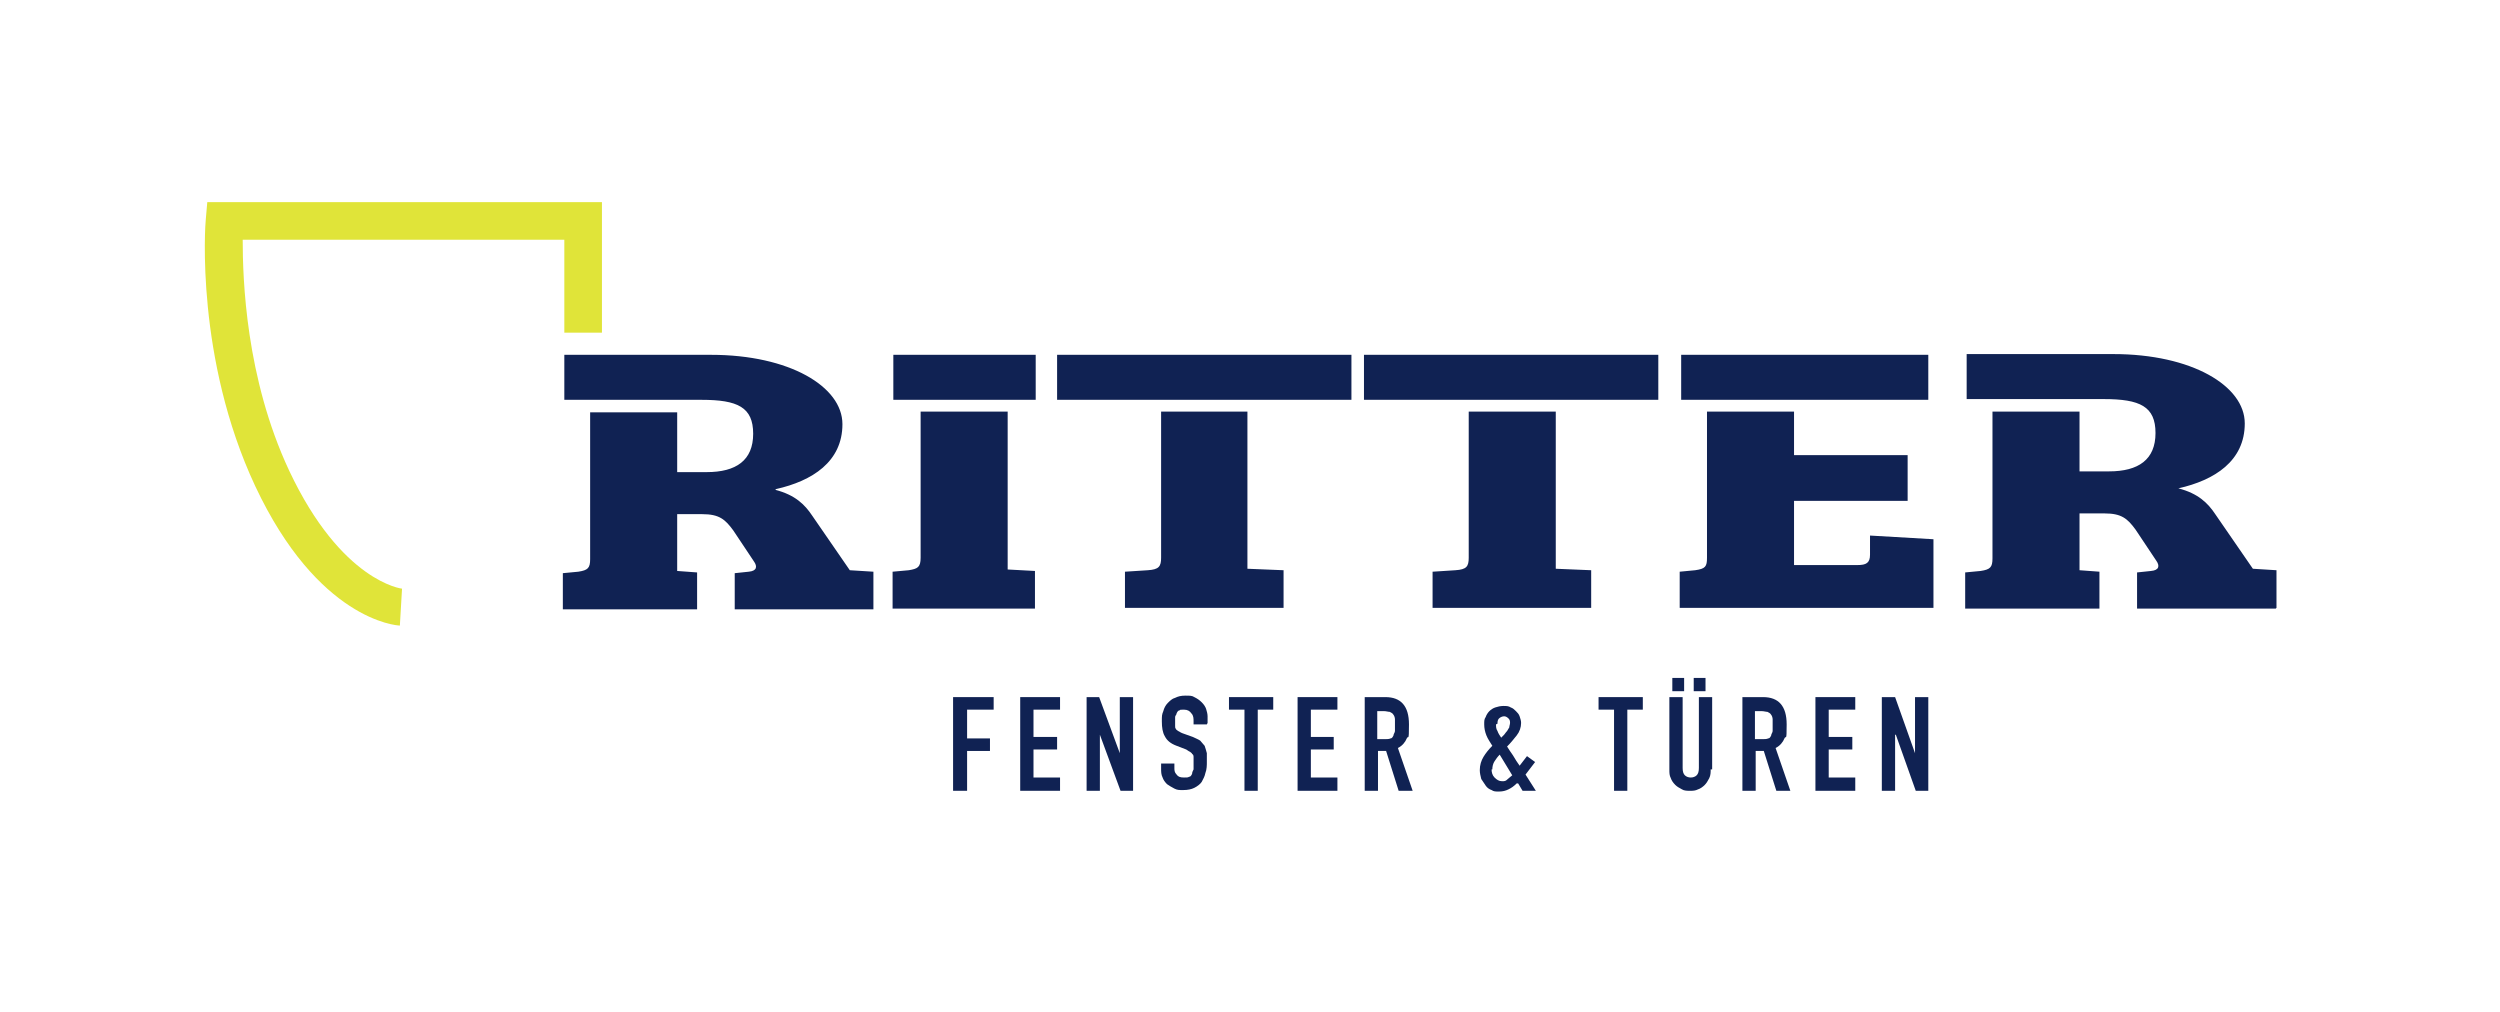 <?xml version="1.0" encoding="UTF-8"?>
<svg id="Ebene_1" xmlns="http://www.w3.org/2000/svg" version="1.1" viewBox="0 0 338.9 137.2">
  <!-- Generator: Adobe Illustrator 29.3.1, SVG Export Plug-In . SVG Version: 2.1.0 Build 151)  -->
  <defs>
    <style>
      .st0 {
        fill: #102253;
      }

      .st1 {
        fill: #e0e439;
      }
    </style>
  </defs>
  <polygon class="st0" points="129.2 94.5 129.2 107.2 131.1 107.2 131.1 101.8 134.2 101.8 134.2 100.1 131.1 100.1 131.1 96.2 134.7 96.2 134.7 94.5 129.2 94.5"/>
  <polygon class="st0" points="138.3 94.5 138.3 107.2 143.7 107.2 143.7 105.4 140.1 105.4 140.1 101.6 143.3 101.6 143.3 99.9 140.1 99.9 140.1 96.2 143.7 96.2 143.7 94.5 138.3 94.5"/>
  <polygon class="st0" points="151.8 94.5 151.8 102.1 151.8 102.1 149 94.5 147.3 94.5 147.3 107.2 149.1 107.2 149.1 99.6 149.1 99.6 151.9 107.2 153.6 107.2 153.6 94.5 151.8 94.5"/>
  <g>
    <path class="st0" d="M163.6,98.2h-1.8v-.4c0-.4,0-.8-.3-1.1-.2-.3-.5-.5-1-.5s-.5,0-.6.1c-.2,0-.3.2-.4.4,0,.2-.2.3-.2.5,0,.2,0,.4,0,.6s0,.5,0,.6c0,.2,0,.3.1.4,0,.1.2.2.3.3.1,0,.3.2.6.3l1.4.5c.4.2.7.3,1,.5.2.2.4.5.6.7.1.3.2.6.3,1,0,.4,0,.8,0,1.2s0,1-.2,1.5c-.1.5-.3.8-.5,1.2-.2.3-.6.6-1,.8-.4.2-.9.3-1.5.3s-.8,0-1.2-.2c-.4-.2-.7-.4-1-.6-.3-.3-.5-.6-.6-.9-.2-.4-.2-.8-.2-1.2v-.7h1.8v.6c0,.3,0,.6.3.9.2.3.5.4,1,.4s.5,0,.7-.1c.2,0,.3-.2.4-.4,0-.2.1-.4.2-.6,0-.2,0-.5,0-.8s0-.6,0-.8c0-.2,0-.4-.2-.5,0-.1-.2-.2-.3-.3-.1,0-.3-.2-.5-.3l-1.3-.5c-.8-.3-1.3-.7-1.6-1.3-.3-.5-.4-1.2-.4-2s0-.9.2-1.4c.1-.4.3-.8.6-1.1.3-.3.6-.6,1-.7.4-.2.8-.3,1.4-.3s.9,0,1.2.2c.4.2.7.4,1,.7.3.3.5.6.6.9.1.3.2.7.2,1v.9Z"/>
    <polygon class="st0" points="166.6 94.5 166.6 96.2 168.7 96.2 168.7 107.2 170.5 107.2 170.5 96.2 172.6 96.2 172.6 94.5 166.6 94.5"/>
    <polygon class="st0" points="175.9 94.5 175.9 107.2 181.3 107.2 181.3 105.4 177.7 105.4 177.7 101.6 180.8 101.6 180.8 99.9 177.7 99.9 177.7 96.2 181.3 96.2 181.3 94.5 175.9 94.5"/>
    <path class="st0" d="M186.7,100.2h1c.3,0,.6,0,.8-.1.2,0,.3-.2.4-.4,0-.2.2-.4.2-.6,0-.2,0-.5,0-.8s0-.6,0-.8c0-.2-.1-.5-.2-.6-.1-.2-.3-.3-.5-.4-.2,0-.5-.1-.8-.1h-.9v3.9ZM184.9,94.5h2.9c2.1,0,3.2,1.2,3.2,3.7s-.1,1.4-.3,1.9c-.2.5-.6,1-1.2,1.3l2,5.8h-1.9l-1.7-5.4h-1.1v5.4h-1.8v-12.7Z"/>
    <path class="st0" d="M202.8,98.2c0,.3,0,.6.2.9.1.3.3.6.5.9.1-.1.2-.2.4-.4.1-.1.2-.3.4-.5.1-.2.2-.3.3-.5,0-.2.1-.4.1-.6s0-.4-.2-.6c-.2-.2-.4-.3-.6-.3s-.5.1-.7.3c-.2.2-.2.5-.2.7M202.2,104.3c0,.4.1.8.4,1.1.3.3.6.5,1,.5s.5,0,.8-.3c.2-.2.4-.3.6-.5l-1.7-2.8c-.3.3-.5.6-.7.9-.2.3-.3.7-.3,1.1M205.6,106.2c-.4.4-.7.6-1.1.8-.4.2-.8.3-1.3.3s-.7,0-1-.2c-.3-.1-.6-.3-.8-.6-.2-.3-.4-.6-.6-.9-.1-.4-.2-.8-.2-1.2,0-.7.2-1.3.5-1.8.3-.5.7-1,1.2-1.5-.3-.5-.6-.9-.8-1.4-.2-.5-.3-1-.3-1.5s0-.7.2-1c.1-.3.3-.6.5-.8.2-.2.5-.4.8-.5.3-.1.7-.2,1.1-.2s.7,0,1,.2c.3.1.5.3.7.5.2.2.4.4.5.7.1.3.2.6.2.9,0,.6-.2,1.2-.6,1.7-.4.5-.8,1-1.3,1.5.2.3.5.8.8,1.2.3.5.6,1,.9,1.4l1-1.3,1.1.8-1.3,1.7,1.4,2.2h-1.8l-.6-1Z"/>
    <polygon class="st0" points="216.7 94.5 216.7 96.2 218.8 96.2 218.8 107.2 220.6 107.2 220.6 96.2 222.7 96.2 222.7 94.5 216.7 94.5"/>
    <path class="st0" d="M229.6,91.9h1.6v1.8h-1.6v-1.8ZM226.7,91.9h1.6v1.8h-1.6v-1.8ZM231.9,104.3c0,.4,0,.8-.2,1.2-.2.4-.4.7-.6.9-.3.3-.6.5-.9.6-.4.2-.7.2-1.1.2s-.8,0-1.1-.2c-.4-.2-.7-.4-.9-.6-.3-.3-.5-.6-.6-.9-.2-.4-.2-.7-.2-1.2v-9.8h1.8v9.6c0,.5.1.8.3,1,.2.2.5.3.8.3s.6-.1.8-.3c.2-.2.3-.5.3-1v-9.6h1.8v9.8Z"/>
    <path class="st0" d="M237.9,100.2h1c.3,0,.6,0,.8-.1.2,0,.3-.2.4-.4,0-.2.2-.4.2-.6,0-.2,0-.5,0-.8s0-.6,0-.8c0-.2-.1-.5-.2-.6-.1-.2-.3-.3-.5-.4-.2,0-.5-.1-.8-.1h-.9v3.9ZM236.1,94.5h2.9c2.1,0,3.2,1.2,3.2,3.7s-.1,1.4-.3,1.9c-.2.5-.6,1-1.2,1.3l2,5.8h-1.9l-1.7-5.4h-1.1v5.4h-1.8v-12.7Z"/>
    <polygon class="st0" points="246.1 94.5 246.1 107.2 251.5 107.2 251.5 105.4 247.9 105.4 247.9 101.6 251.1 101.6 251.1 99.9 247.9 99.9 247.9 96.2 251.5 96.2 251.5 94.5 246.1 94.5"/>
    <polygon class="st0" points="259.6 94.5 259.6 102.1 259.6 102.1 256.9 94.5 255.1 94.5 255.1 107.2 256.9 107.2 256.9 99.6 257 99.6 259.7 107.2 261.4 107.2 261.4 94.5 259.6 94.5"/>
    <path class="st1" d="M54.2,84.8c-.5,0-11.1-.8-19.6-18.9-8.1-17.3-6.8-35.4-6.7-36.2l.2-2.3h53.5v17.7h-5.1v-12.6h-43.6c0,5.3.4,18.7,6.3,31.3,7.1,15.1,15.3,16,15.3,16l-.3,5.1Z"/>
    <path class="st0" d="M308.6,82.4v-5.1l-3.2-.2-5.1-7.4c-1-1.5-2.3-2.8-5-3.5,4.9-1.1,9-3.7,9-8.8s-7.2-9.4-17.8-9.4h-19.9v6.1h18.6c4.9,0,7,1,7,4.6s-2.3,5.2-6.3,5.2h-4v-8.1h-11.8v19.9c0,1.2-.3,1.5-1.6,1.7l-2.1.2v4.9h18.2v-5l-2.7-.2v-7.7h3.4c2.3,0,3.1.7,4.2,2.2l2.8,4.2c.5.7.4,1.3-.7,1.4l-1.9.2v4.9h18.8ZM243.2,55.8h-11.8v19.8c0,1.2-.2,1.5-1.6,1.7l-2.1.2v4.9h34.4v-9.3l-8.6-.5v2.6c0,1.1-.5,1.4-1.7,1.4h-8.6v-8.7h15.4v-6.2h-15.4v-5.9ZM210.9,55.8h-11.8v19.8c0,1.2-.3,1.6-1.8,1.7l-3.1.2v4.9h21.5v-5.1l-4.8-.2v-21.3ZM169.2,55.8h-11.8v19.8c0,1.2-.3,1.6-1.8,1.7l-3.1.2v4.9h21.5v-5.1l-4.9-.2v-21.3ZM136.6,55.8h-11.8s0,19.8,0,19.8c0,1.3-.4,1.5-1.6,1.7l-2.2.2v5h19.3v-5.1l-3.7-.2v-21.3ZM121.1,54.2h19.3v-6.1h-19.3v6.1ZM143.3,54.2h39.9v-6.1h-39.9v6.1ZM184.9,54.2h39.9s0-6.1,0-6.1h-39.9v6.1ZM227.9,54.2h33.5s0-6.1,0-6.1h-33.5v6.1ZM105.2,66.3c4.9-1.1,9-3.7,9-8.8s-7.2-9.4-17.8-9.4h-19.9v6.1h18.6c4.9,0,7,1,7,4.6s-2.3,5.2-6.3,5.2h-4v-8.1h-11.8v19.9c0,1.2-.3,1.5-1.6,1.7l-2.1.2v4.9h18.2v-5l-2.7-.2v-7.7h3.4c2.3,0,3.1.7,4.2,2.2l2.8,4.2c.5.7.4,1.3-.7,1.4l-1.9.2v4.9h18.8v-5.1l-3.2-.2-5.1-7.4c-1-1.5-2.3-2.8-5-3.5"/>
  </g>
</svg>